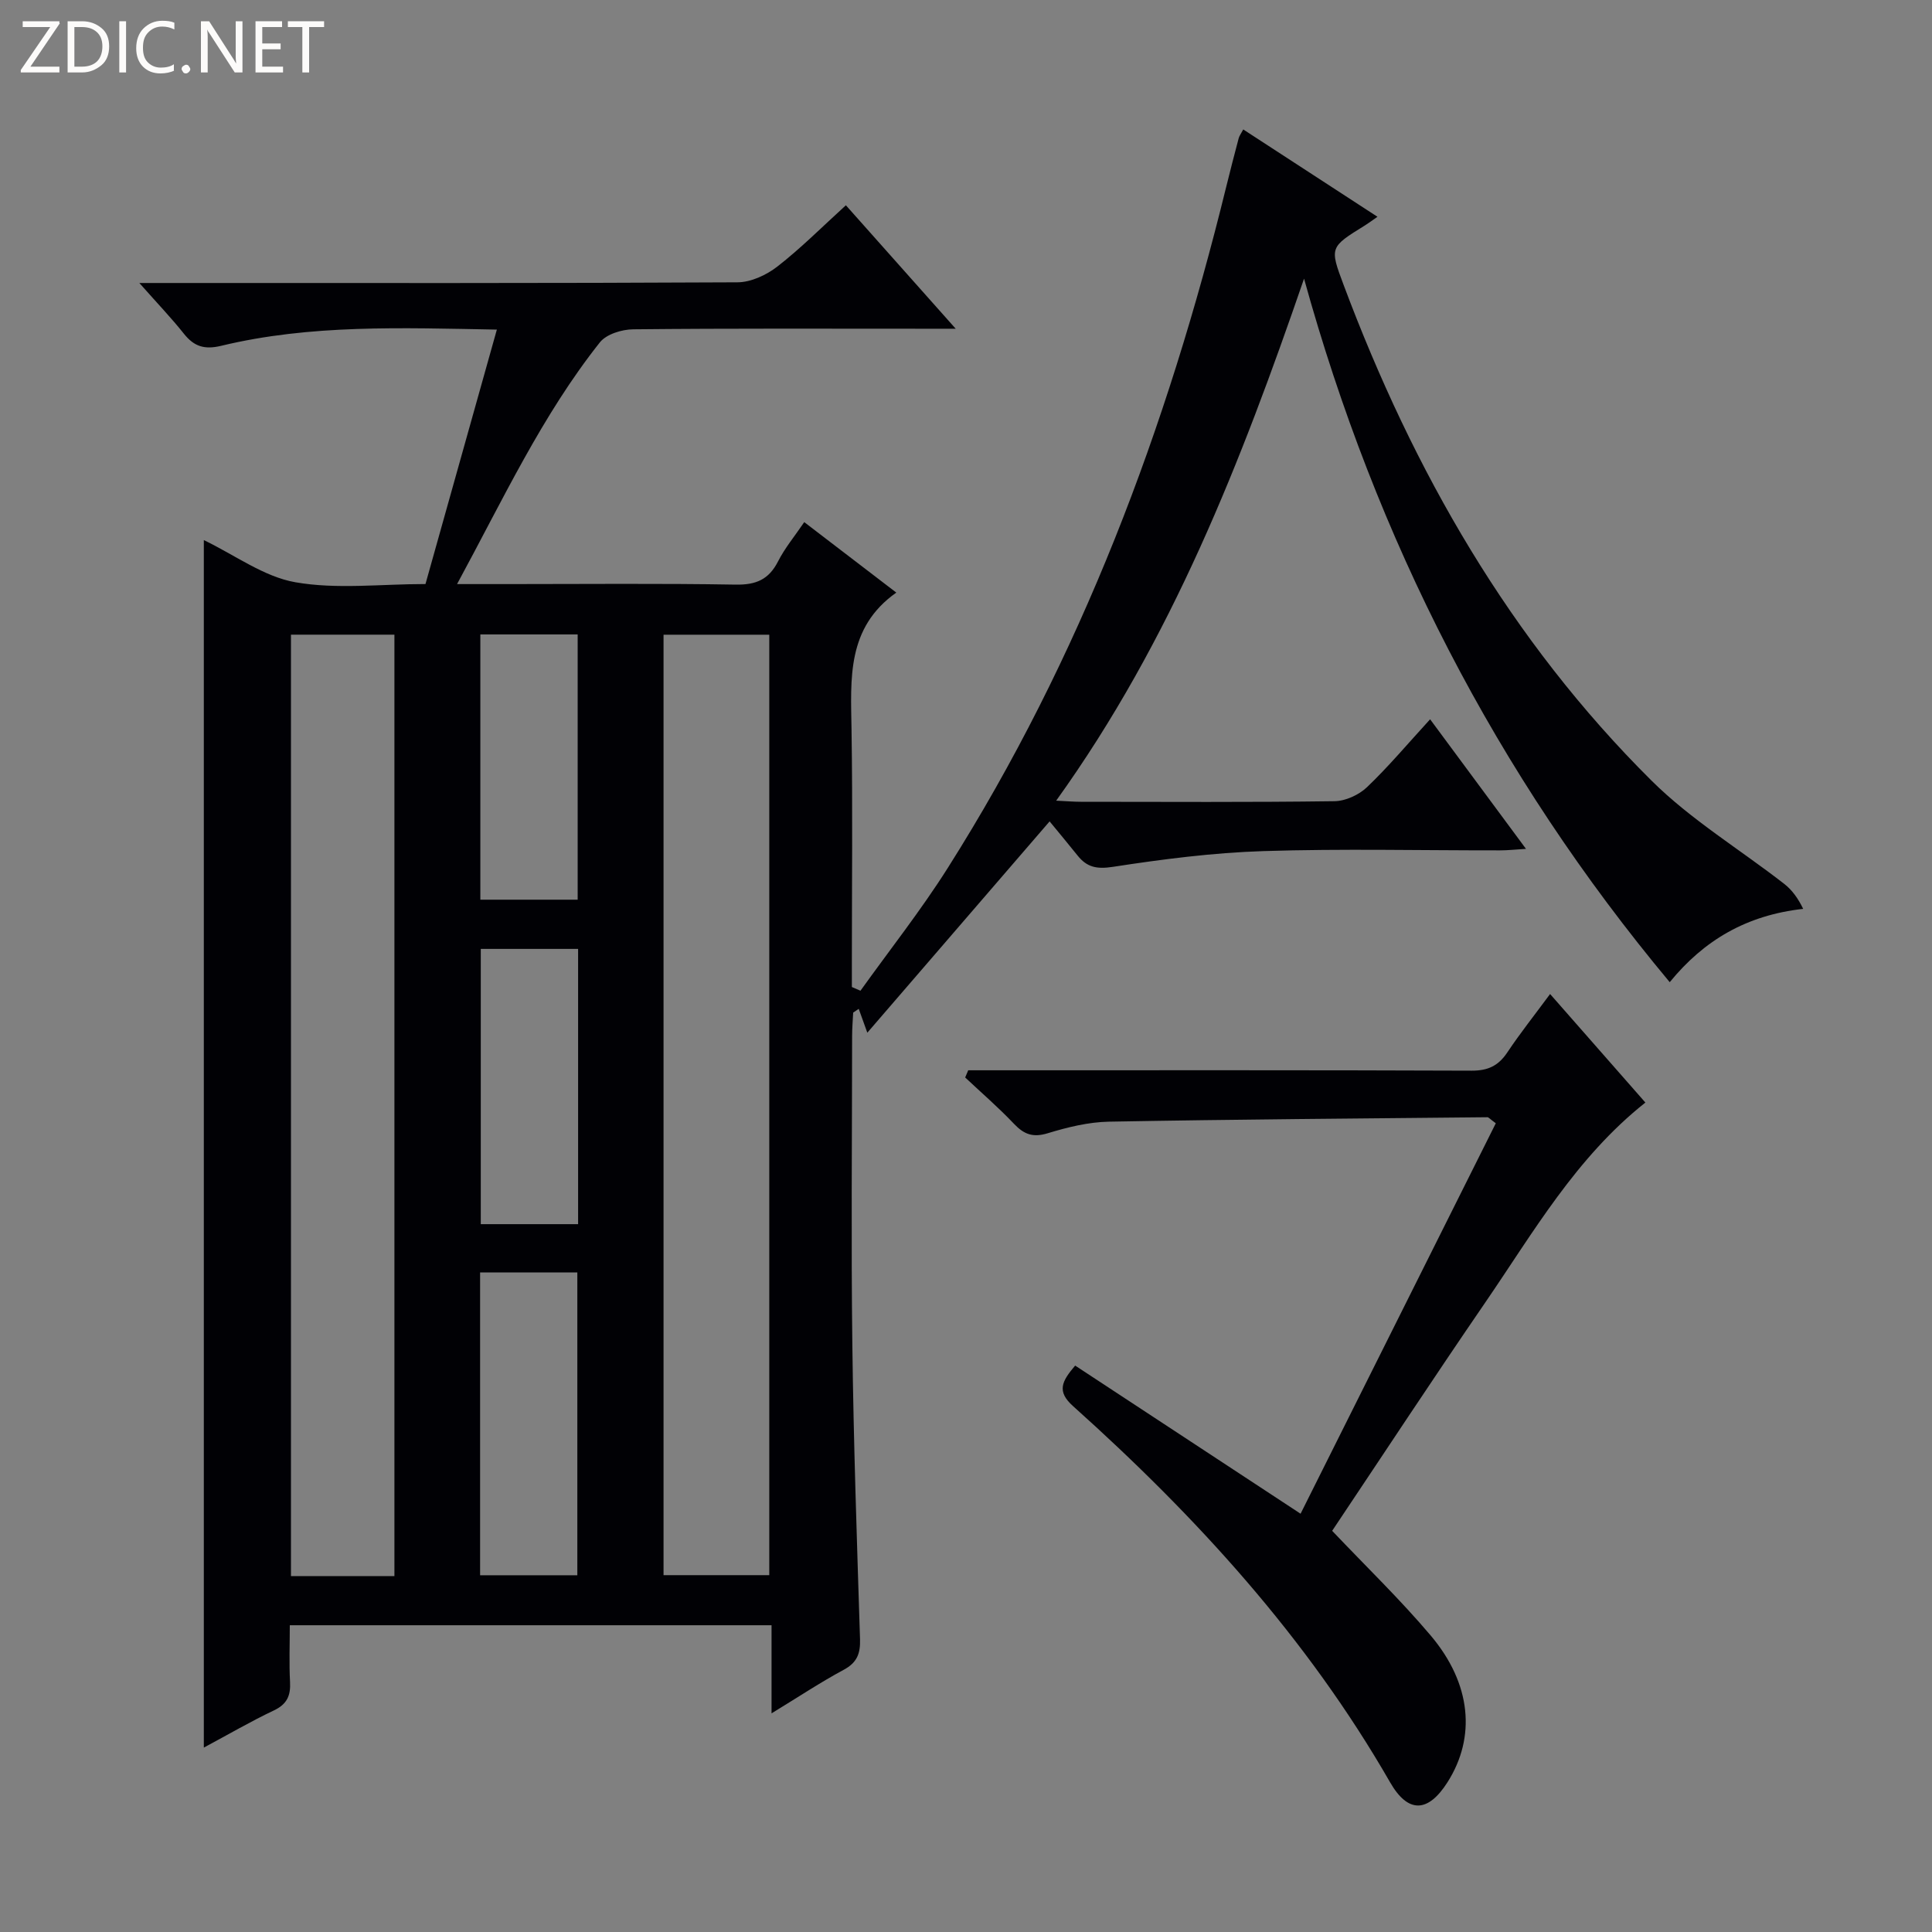 <svg enable-background="new 0 0 400 400" viewBox="0 0 400 400" xmlns="http://www.w3.org/2000/svg"><rect x="0" y="0" width="400" height="400" fill="#808080" stroke="none"/><g fill="#fcfbfa"><path d="m12.4 4.8-6.1 9h6v1.2h-8v-.5l6.1-8.9h-5.7v-1.2h7.6v.4z"/><path d="m14 15v-10.6h3c1.6 0 2.9.5 4 1.4s1.6 2.2 1.6 3.8-.5 3-1.6 3.9-2.4 1.5-4 1.5zm1.4-9.4v8.2h1.6c1.3 0 2.4-.4 3.1-1.1s1.1-1.8 1.1-3.1-.4-2.3-1.2-3-1.8-1-3.1-1z"/><path d="m26.1 4.4v10.6h-1.4v-10.6z"/><path d="m36.1 14.6c-.8.4-1.8.6-2.9.6-1.5 0-2.7-.5-3.6-1.4s-1.4-2.2-1.4-3.8c0-1.7.5-3.1 1.5-4.1s2.3-1.6 3.9-1.6c1 0 1.8.1 2.5.4v1.4c-.8-.4-1.6-.6-2.5-.6-1.2 0-2.1.4-2.9 1.2s-1.1 1.8-1.1 3.2c0 1.3.3 2.3 1 3s1.6 1.1 2.7 1.1c1 0 2-.2 2.7-.7v1.3z"/><path d="m37.6 14.3c0-.2.1-.5.3-.6s.4-.3.6-.3c.3 0 .5.1.6.3s.3.4.3.6-.1.4-.3.6-.4.3-.6.3c-.3 0-.5-.1-.6-.3s-.3-.4-.3-.6z"/><path d="m50.2 15h-1.6l-5.3-8.2c-.2-.2-.3-.5-.4-.7 0 .2.1.7.1 1.5v7.4h-1.4v-10.6h1.7l5.2 8.1c.2.4.4.6.4.7 0-.3-.1-.8-.1-1.5v-7.3h1.4z"/><path d="m58.6 15h-5.7v-10.6h5.5v1.2h-4.1v3.4h3.8v1.2h-3.8v3.6h4.3z"/><path d="m67.1 5.6h-3.1v9.4h-1.4v-9.4h-3v-1.2h7.5z"/></g><path d="m269.99 57.69c-13.02 37.86-27.39 74.77-51.32 108.08 2.29.11 3.7.23 5.11.23 17.5.01 35 .12 52.5-.12 2.29-.03 5.06-1.3 6.75-2.91 4.43-4.23 8.39-8.95 13.06-14.05 6.61 8.94 12.97 17.54 19.85 26.83-2.27.14-3.82.31-5.36.31-16.33.02-32.68-.37-49 .15-10.41.33-20.84 1.67-31.15 3.26-3.33.51-5.37.11-7.32-2.33-1.96-2.45-3.98-4.86-5.8-7.08-12.76 14.79-24.67 28.6-37.74 43.75-.92-2.54-1.35-3.74-1.78-4.94-.38.26-.76.52-1.15.78-.08 1.62-.22 3.23-.22 4.85-.01 21.33-.22 42.67.05 64 .25 20.3.95 40.59 1.59 60.88.09 2.99-.62 4.85-3.39 6.34-4.79 2.57-9.33 5.6-14.93 9.01 0-6.59 0-12.27 0-18.24-33.47 0-66.22 0-99.74 0 0 3.91-.16 7.84.05 11.75.15 2.83-.63 4.6-3.35 5.89-4.78 2.26-9.36 4.94-14.5 7.69 0-83.59 0-166.62 0-250 6.48 3.12 12.43 7.59 18.96 8.73 8.56 1.5 17.58.37 26.93.37 4.91-17.48 9.77-34.84 14.78-52.68-19.76-.36-38.57-1.1-57.05 3.35-3.47.84-5.63.17-7.75-2.5-2.56-3.22-5.42-6.21-9.22-10.5h6.84c39 0 78 .07 117-.14 2.79-.01 6-1.51 8.26-3.27 4.84-3.76 9.19-8.14 14.18-12.68 7.34 8.25 14.57 16.38 22.74 25.56-2.86 0-4.56 0-6.26 0-20.17 0-40.33-.09-60.5.12-2.36.02-5.56 1-6.91 2.7-11.94 15.05-20 32.41-29.57 50.05h10.69c15.67 0 31.34-.16 47 .11 4.2.07 6.85-1.05 8.76-4.8 1.42-2.79 3.48-5.26 5.43-8.14 6.22 4.76 12.28 9.4 19.06 14.59-10.32 7.29-9.43 17.85-9.27 28.4.25 16 .07 32 .07 48v5.26c.59.26 1.19.51 1.78.77 6.05-8.45 12.52-16.64 18.07-25.41 27.57-43.56 45.42-91.15 57.65-141.01.83-3.37 1.7-6.73 2.59-10.09.12-.46.45-.88.94-1.81 9.17 5.96 18.24 11.87 27.79 18.08-1.26.88-1.89 1.35-2.56 1.77-7.34 4.54-7.37 4.55-4.43 12.39 14.4 38.44 34.45 73.5 63.73 102.58 8.18 8.12 18.32 14.25 27.49 21.39 1.64 1.28 2.89 3.05 3.91 5.16-11.72 1.31-20.52 6.47-27.63 15.18-36.04-43.18-60.8-91.75-75.71-145.66zm-110.72 73.72c-7.55 0-14.77 0-21.89 0v194.71h21.89c0-65.24 0-130 0-194.71zm-77.61 194.9c0-65.27 0-130.15 0-194.91-7.4 0-14.45 0-21.42 0v194.91zm17.74-62.87v62.7h20.13c0-21.18 0-41.91 0-62.7-6.84 0-13.27 0-20.13 0zm20.29-66.98c-7.05 0-13.49 0-20.15 0v56.99h20.15c0-19.13 0-37.89 0-56.99zm-.09-10.19c0-18.5 0-36.71 0-54.92-6.91 0-13.47 0-20.15 0v54.92z" fill="#010105"/><path d="m200.46 221.59h5.8c32.81 0 65.63-.05 98.44.08 3.4.01 5.54-1.03 7.38-3.79 2.65-3.97 5.63-7.72 8.85-12.08 6.8 7.75 13.22 15.06 19.73 22.47-14.38 11.4-23.18 26.85-33.12 41.35-10.81 15.76-21.3 31.73-31.73 47.32 7.04 7.42 14.12 14.24 20.42 21.7 8.43 9.99 9.37 21.05 3.46 30.35-4.02 6.32-8.15 6.52-11.88.03-17.2-29.94-40.13-55.03-65.66-77.91-3.41-3.06-2.33-5.11.45-8.38 15.32 10.07 30.55 20.08 46.67 30.67 13.56-27.13 27.04-54.08 40.42-80.84-1.25-.91-1.49-1.25-1.73-1.25-26.13.26-52.25.44-78.37.92-4.25.08-8.58 1.15-12.68 2.4-3.05.93-4.9.23-6.97-1.95-3.19-3.37-6.72-6.41-10.11-9.6.21-.49.42-.99.63-1.49z" fill="#010105"/></svg>